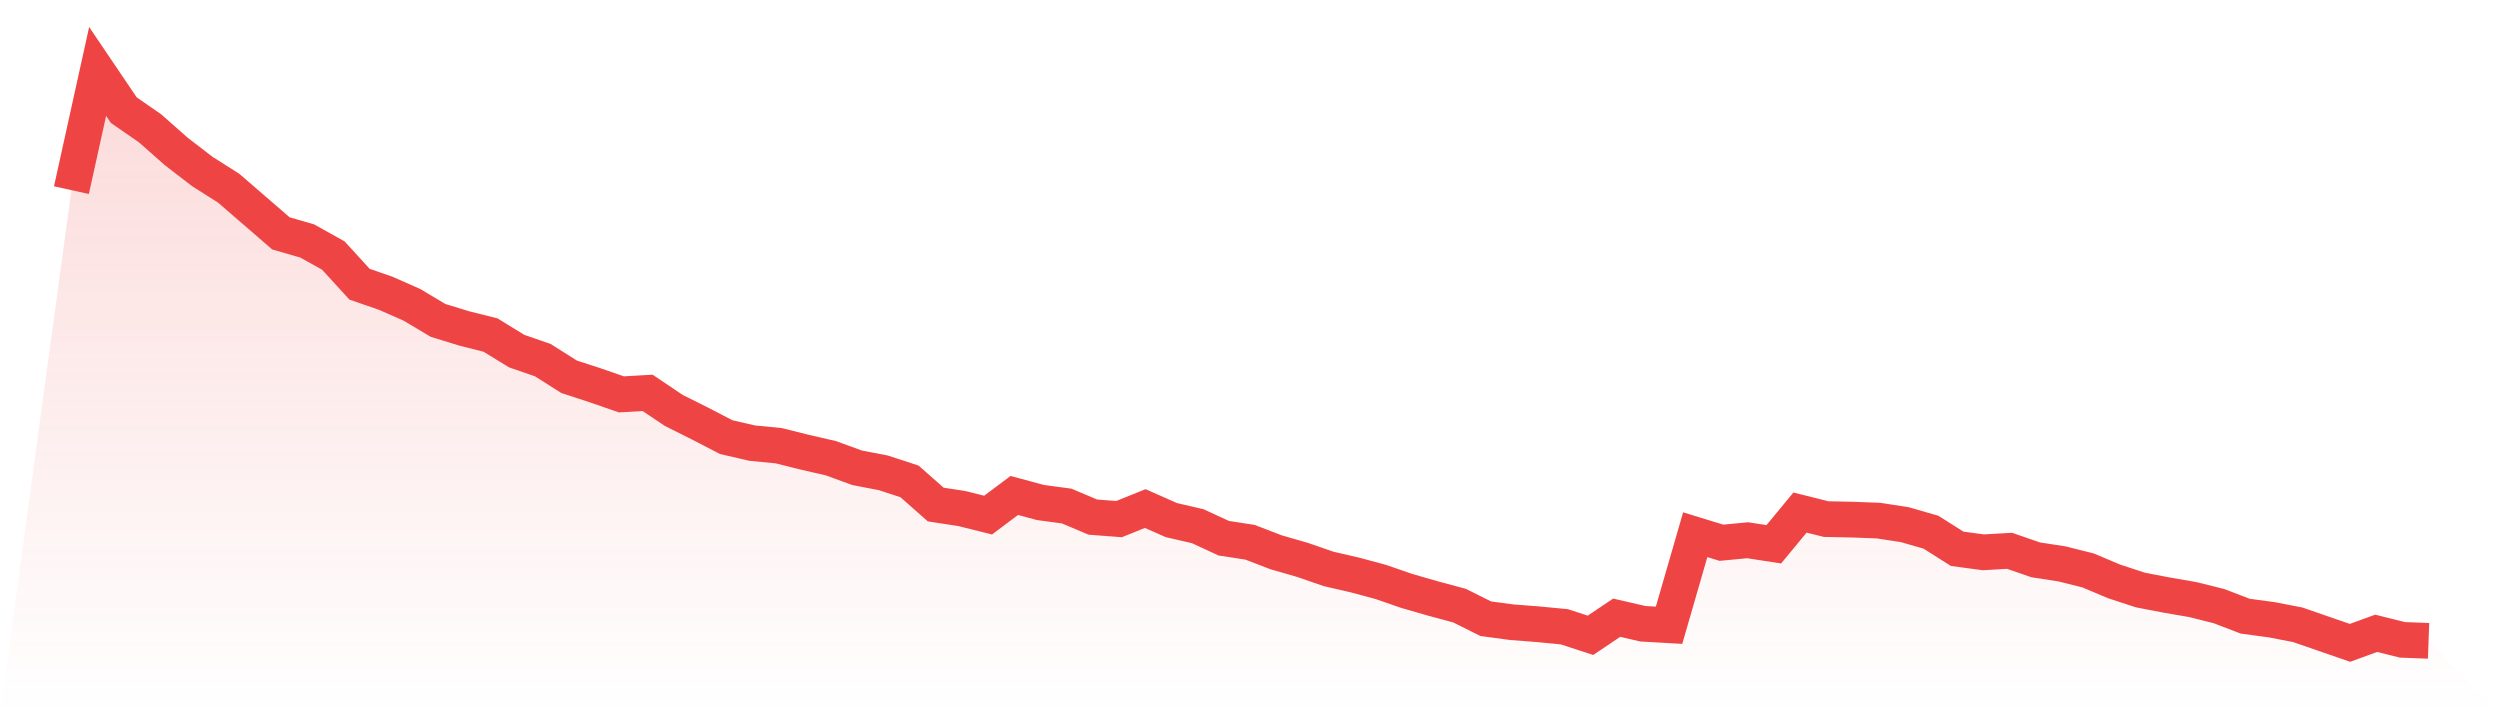 <svg viewBox="0 0 140 40" xmlns="http://www.w3.org/2000/svg">
<defs>
<linearGradient id="gradient" x1="0" x2="0" y1="0" y2="1">
<stop offset="0%" stop-color="#ef4444" stop-opacity="0.2"/>
<stop offset="100%" stop-color="#ef4444" stop-opacity="0"/>
</linearGradient>
</defs>
<path d="M4,10.648 L4,10.648 L5.467,4 L6.933,6.169 L8.4,7.183 L9.867,8.479 L11.333,9.606 L12.8,10.535 L14.267,11.803 L15.733,13.07 L17.2,13.493 L18.667,14.31 L20.133,15.915 L21.6,16.423 L23.067,17.07 L24.533,17.944 L26,18.394 L27.467,18.761 L28.933,19.662 L30.4,20.169 L31.867,21.099 L33.333,21.577 L34.8,22.085 L36.267,22 L37.733,22.986 L39.2,23.718 L40.667,24.479 L42.133,24.817 L43.6,24.958 L45.067,25.324 L46.533,25.662 L48,26.197 L49.467,26.479 L50.933,26.958 L52.4,28.254 L53.867,28.479 L55.333,28.845 L56.8,27.746 L58.267,28.141 L59.733,28.338 L61.2,28.958 L62.667,29.07 L64.133,28.479 L65.6,29.127 L67.067,29.465 L68.533,30.141 L70,30.366 L71.467,30.93 L72.933,31.352 L74.4,31.859 L75.867,32.197 L77.333,32.592 L78.8,33.099 L80.267,33.521 L81.733,33.915 L83.2,34.648 L84.667,34.845 L86.133,34.958 L87.6,35.099 L89.067,35.577 L90.533,34.592 L92,34.93 L93.467,35.014 L94.933,29.944 L96.4,30.394 L97.867,30.254 L99.333,30.479 L100.8,28.704 L102.267,29.07 L103.733,29.099 L105.2,29.155 L106.667,29.38 L108.133,29.803 L109.6,30.732 L111.067,30.93 L112.533,30.845 L114,31.352 L115.467,31.577 L116.933,31.944 L118.4,32.563 L119.867,33.042 L121.333,33.324 L122.8,33.577 L124.267,33.944 L125.733,34.507 L127.2,34.704 L128.667,34.986 L130.133,35.493 L131.6,36 L133.067,35.465 L134.533,35.831 L136,35.887 L140,40 L0,40 z" fill="url(#gradient)"/>
<path d="M4,10.648 L4,10.648 L5.467,4 L6.933,6.169 L8.4,7.183 L9.867,8.479 L11.333,9.606 L12.8,10.535 L14.267,11.803 L15.733,13.07 L17.2,13.493 L18.667,14.31 L20.133,15.915 L21.6,16.423 L23.067,17.07 L24.533,17.944 L26,18.394 L27.467,18.761 L28.933,19.662 L30.4,20.169 L31.867,21.099 L33.333,21.577 L34.8,22.085 L36.267,22 L37.733,22.986 L39.2,23.718 L40.667,24.479 L42.133,24.817 L43.6,24.958 L45.067,25.324 L46.533,25.662 L48,26.197 L49.467,26.479 L50.933,26.958 L52.4,28.254 L53.867,28.479 L55.333,28.845 L56.8,27.746 L58.267,28.141 L59.733,28.338 L61.2,28.958 L62.667,29.07 L64.133,28.479 L65.6,29.127 L67.067,29.465 L68.533,30.141 L70,30.366 L71.467,30.93 L72.933,31.352 L74.4,31.859 L75.867,32.197 L77.333,32.592 L78.8,33.099 L80.267,33.521 L81.733,33.915 L83.2,34.648 L84.667,34.845 L86.133,34.958 L87.6,35.099 L89.067,35.577 L90.533,34.592 L92,34.93 L93.467,35.014 L94.933,29.944 L96.4,30.394 L97.867,30.254 L99.333,30.479 L100.8,28.704 L102.267,29.07 L103.733,29.099 L105.2,29.155 L106.667,29.38 L108.133,29.803 L109.6,30.732 L111.067,30.93 L112.533,30.845 L114,31.352 L115.467,31.577 L116.933,31.944 L118.4,32.563 L119.867,33.042 L121.333,33.324 L122.8,33.577 L124.267,33.944 L125.733,34.507 L127.2,34.704 L128.667,34.986 L130.133,35.493 L131.6,36 L133.067,35.465 L134.533,35.831 L136,35.887" fill="none" stroke="#ef4444" stroke-width="2"/>
</svg>